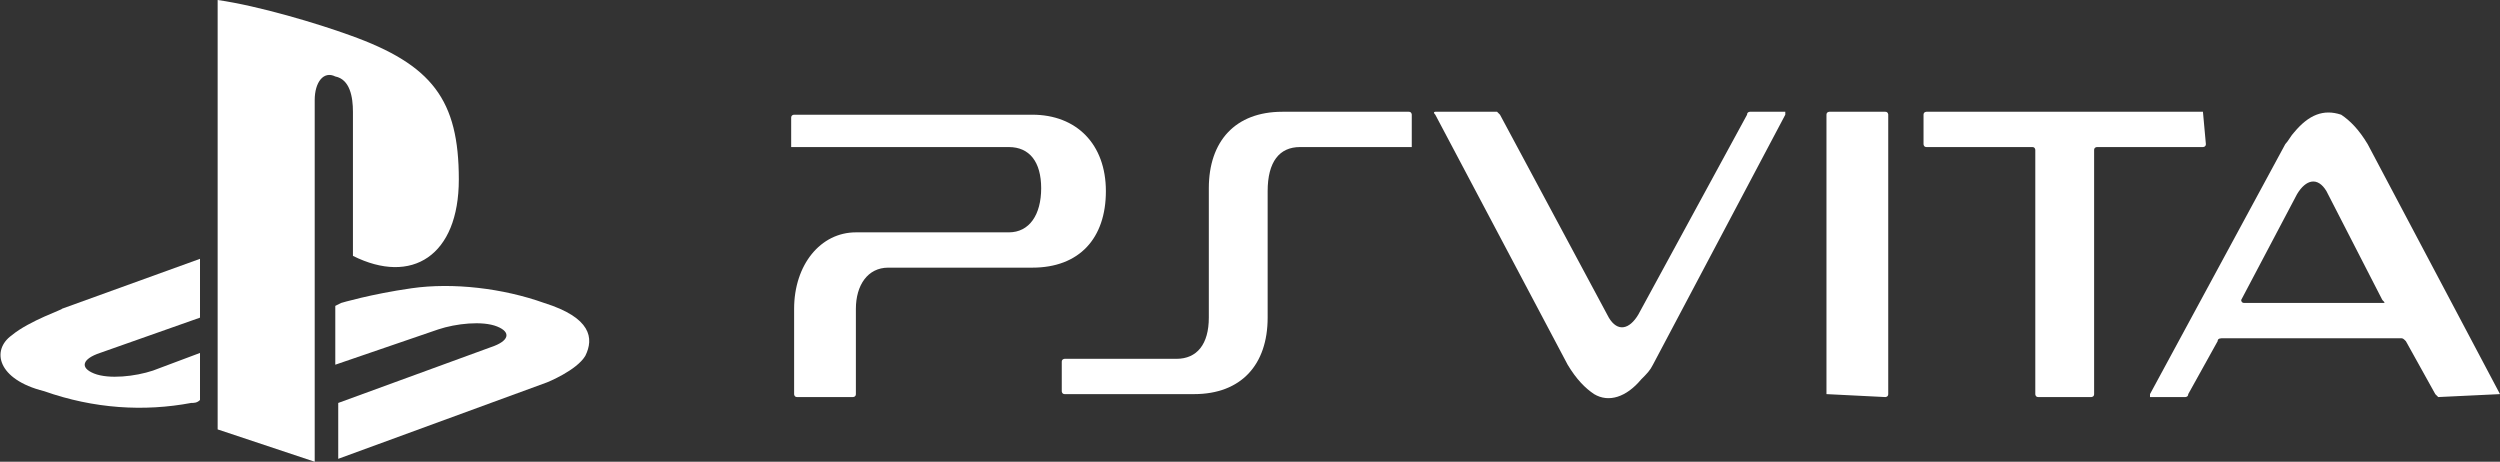 <?xml version="1.0" encoding="utf-8"?>
<!-- Generator: Adobe Illustrator 24.1.2, SVG Export Plug-In . SVG Version: 6.00 Build 0)  -->
<svg version="1.1" id="Layer_1" xmlns="http://www.w3.org/2000/svg" xmlns:xlink="http://www.w3.org/1999/xlink" x="0px" y="0px"
	 viewBox="0 0 85 15.7" enable-background="new 0 0 85 15.7" xml:space="preserve">
<rect x="0" y="0" width="85" height="15.7" fill="#333333" stroke="none"/>
<g>
	<g>
		<g>
			<path fill="#FFFFFF" d="M27,10.5v2.9c0,0,0,0.1,0.1,0.1h1.9c0,0,0.1,0,0.1-0.1v-2.9c0-0.8,0.4-1.4,1.1-1.4h4.9
				c1.6,0,2.5-1,2.5-2.6c0-1.6-1-2.6-2.5-2.6H27c0,0-0.1,0-0.1,0.1V5C27,5,27,5,27,5h7.3c0.7,0,1.1,0.5,1.1,1.4S35,7.9,34.3,7.9
				h-5.2C27.9,7.9,27,9,27,10.5"/>
		</g>
		<g>
			<path fill="#FFFFFF" d="M44.2,5h3.7C47.9,5,48,5,48,5V3.9c0,0,0-0.1-0.1-0.1l-4.3,0c-1.6,0-2.5,1-2.5,2.6v4.4
				c0,0.9-0.4,1.4-1.1,1.4h-3.8c0,0-0.1,0-0.1,0.1v1c0,0,0,0.1,0.1,0.1h4.4c1.6,0,2.5-1,2.5-2.6V6.5C43.1,5.5,43.5,5,44.2,5"/>
		</g>
		<g>
			<path fill="#FFFFFF" d="M62.1,13.4C62.1,13.5,62.1,13.5,62.1,13.4l2,0.1c0,0,0.1,0,0.1-0.1V3.9c0,0,0-0.1-0.1-0.1h-1.9
				c0,0-0.1,0-0.1,0.1V13.4z"/>
		</g>
		<g>
			<path fill="#FFFFFF" d="M56.2,12.4l4.5-8.5c0,0,0-0.1,0-0.1h-1.2c0,0-0.1,0-0.1,0.1l-3.7,6.8c-0.3,0.5-0.7,0.6-1,0.1l-3.7-6.9
				c0,0-0.1-0.1-0.1-0.1h-2.1c0,0-0.1,0,0,0.1l4.5,8.5c0.3,0.5,0.6,0.8,0.9,1c0.5,0.3,1.1,0.1,1.6-0.5C56,12.7,56.1,12.6,56.2,12.4"
				/>
		</g>
		<g>
			<path fill="#FFFFFF" d="M74.9,3.8h-9.4c0,0-0.1,0-0.1,0.1v1c0,0,0,0.1,0.1,0.1h3.6c0.1,0,0.1,0.1,0.1,0.1v8.3c0,0,0,0.1,0.1,0.1
				h1.8c0,0,0.1,0,0.1-0.1V5.1c0-0.1,0.1-0.1,0.1-0.1h3.6c0,0,0.1,0,0.1-0.1L74.9,3.8C74.9,3.9,74.9,3.8,74.9,3.8"/>
		</g>
		<g>
			<path fill="#FFFFFF" d="M85,13.4l-4.5-8.5c-0.3-0.5-0.6-0.8-0.9-1C79,3.7,78.5,3.9,78,4.5c-0.1,0.1-0.2,0.3-0.3,0.4l-4.6,8.5
				c0,0,0,0.1,0,0.1h1.2c0,0,0.1,0,0.1-0.1l1-1.8l0,0c0-0.1,0.1-0.1,0.2-0.1h6c0.1,0,0.1,0,0.2,0.1l0,0l1,1.8c0,0,0.1,0.1,0.1,0.1
				L85,13.4C85,13.5,85.1,13.5,85,13.4 M81,10.3h-4.7c-0.1,0-0.1-0.1-0.1-0.1h0l1.9-3.6c0.3-0.5,0.7-0.6,1-0.1l1.9,3.7
				C81.1,10.3,81.1,10.3,81,10.3"/>
		</g>
	</g>
	<path fill="#FFFFFF" d="M0.4,11.4c-0.7,0.5-0.5,1.5,1.1,1.9c1.7,0.6,3.4,0.7,5,0.4c0.1,0,0.2,0,0.3-0.1V12l-1.6,0.6
		c-0.6,0.2-1.5,0.3-2,0.1c-0.5-0.2-0.4-0.5,0.2-0.7l3.4-1.2V8.8l-4.7,1.7C2.2,10.5,1,10.9,0.4,11.4z"/>
	<path fill="#FFFFFF" d="M18.5,10.3c-1.4-0.5-3.1-0.7-4.5-0.5c-1.4,0.2-2.4,0.5-2.4,0.5l-0.2,0.1v2l3.5-1.2c0.6-0.2,1.5-0.3,2-0.1
		c0.5,0.2,0.4,0.5-0.2,0.7l-5.2,1.9v1.9l7.1-2.6c0,0,1-0.4,1.3-0.9C20.2,11.5,20.1,10.8,18.5,10.3z"/>
	<path fill="#FFFFFF" d="M12,3.8v4.9c2,1,3.6,0,3.6-2.6c0-2.7-0.9-3.9-3.7-4.9c-1.1-0.4-3.1-1-4.5-1.2v14.6l3.3,1.1V3.4
		c0-0.6,0.3-1,0.7-0.8C11.9,2.7,12,3.3,12,3.8z"/>
</g>
</svg>

